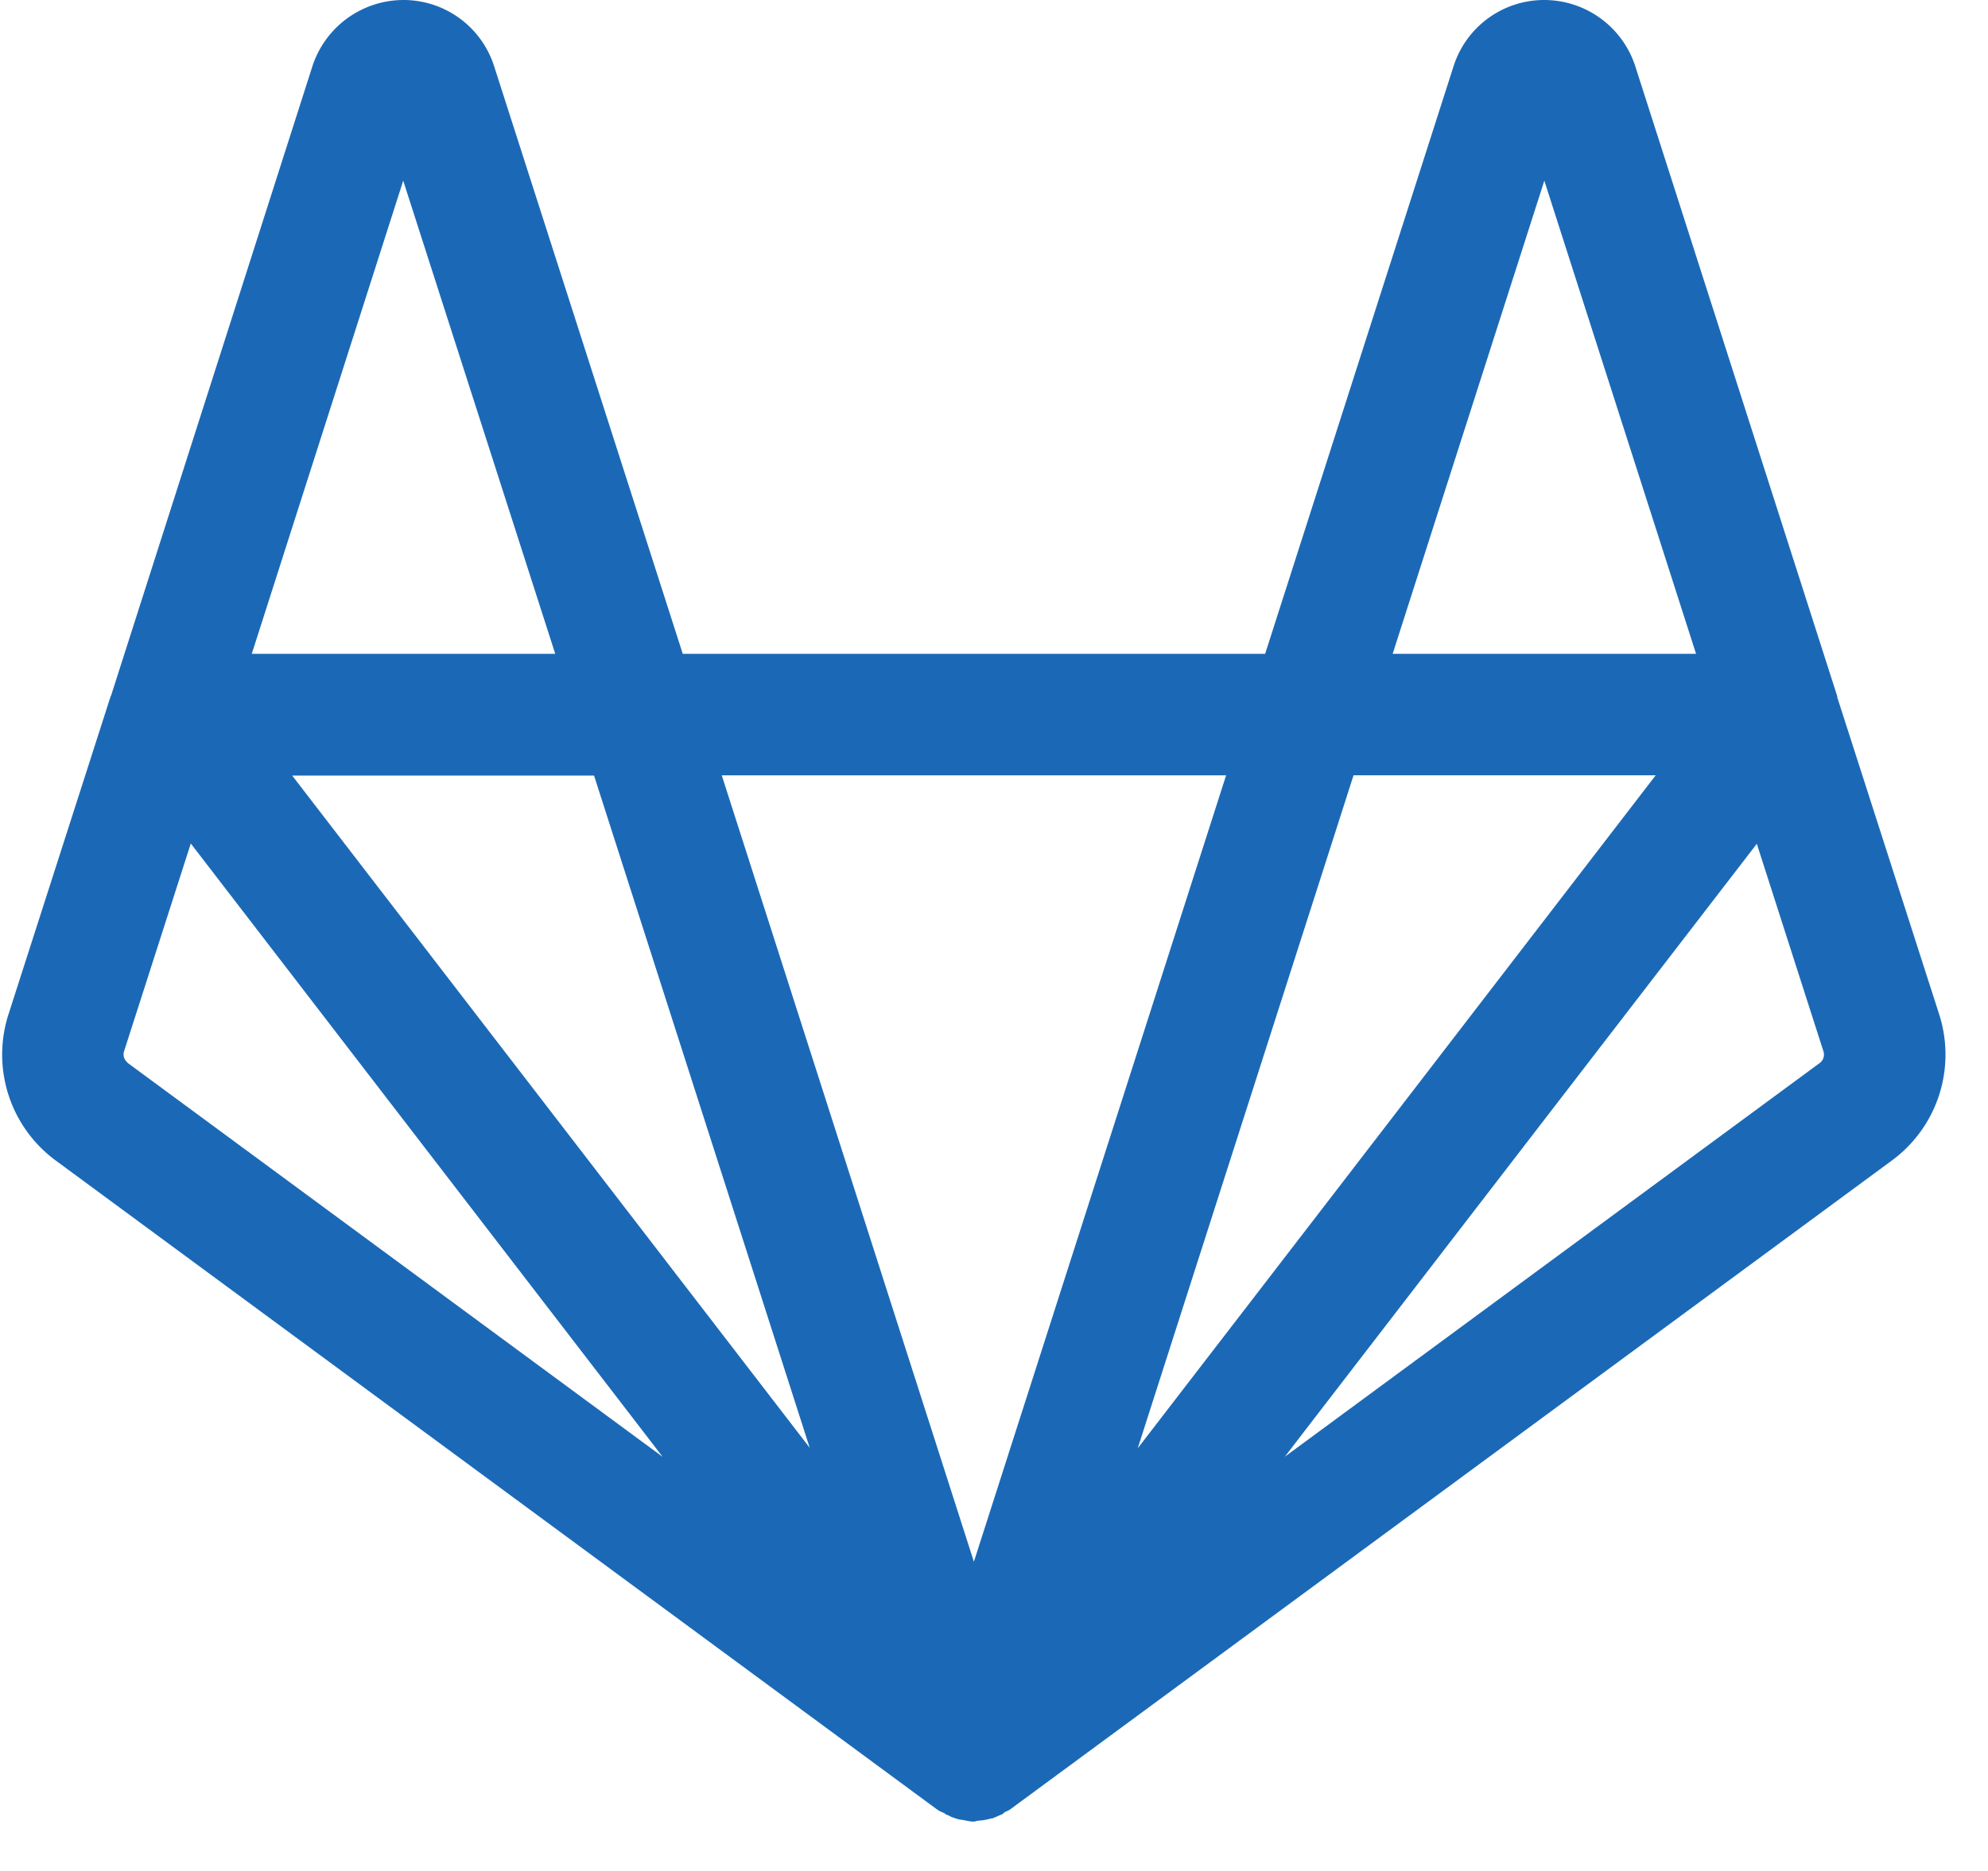 <svg width="34" height="32" viewBox="0 0 34 32" xmlns="http://www.w3.org/2000/svg"><path d="M33.164 17.346l-1.742-5.42c-.002-.006 0-.012 0-.017L27.965 1.125A1.638 1.638 0 0026.41 0h-.01a1.626 1.626 0 00-1.541 1.135l-3.222 10.048h-9.96L8.452 1.136A1.627 1.627 0 006.908 0H6.9a1.64 1.64 0 00-1.558 1.136L1.9 11.896l-.008.014-1.746 5.436a2.248 2.248 0 00.803 2.5l15.085 11.108c.038.027.08.04.12.06.008.005.012.012.02.018l.014.005c.012.006.025.01.037.015.01.004.019.01.028.015l.012.006c.044.018.089.033.136.045.023.006.046.006.07.011.06.01.12.027.18.027.024 0 .047-.012.072-.014.072-.006.145-.016.217-.037.013-.004.028-.003.042-.007.01-.003.017-.01.026-.012.027-.01.052-.022.078-.034l.038-.015.013-.005c.018-.01.03-.026.047-.037.028-.016.06-.026.087-.044l.004-.003L32.36 19.846a2.248 2.248 0 00.804-2.5m-23.004-4.08l3.688 11.496-8.851-11.497h5.163m9.301 11.497l3.305-10.306.383-1.196h5.168l-5.641 7.332-3.215 4.175M26.412 3.09l2.595 8.093h-5.189l2.594-8.093M20.97 13.26l-3.05 9.511-1.264 3.94-4.312-13.45h8.626M6.896 3.09l2.6 8.093h-5.19l2.59-8.093M2.18 18.172a.177.177 0 01-.058-.192l1.141-3.553 8.07 10.49-9.153-6.74m28.948 0l-9.153 6.737.353-.46 7.718-10.022 1.14 3.551a.18.18 0 01-.058.194" fill="#1B69B6"/></svg>